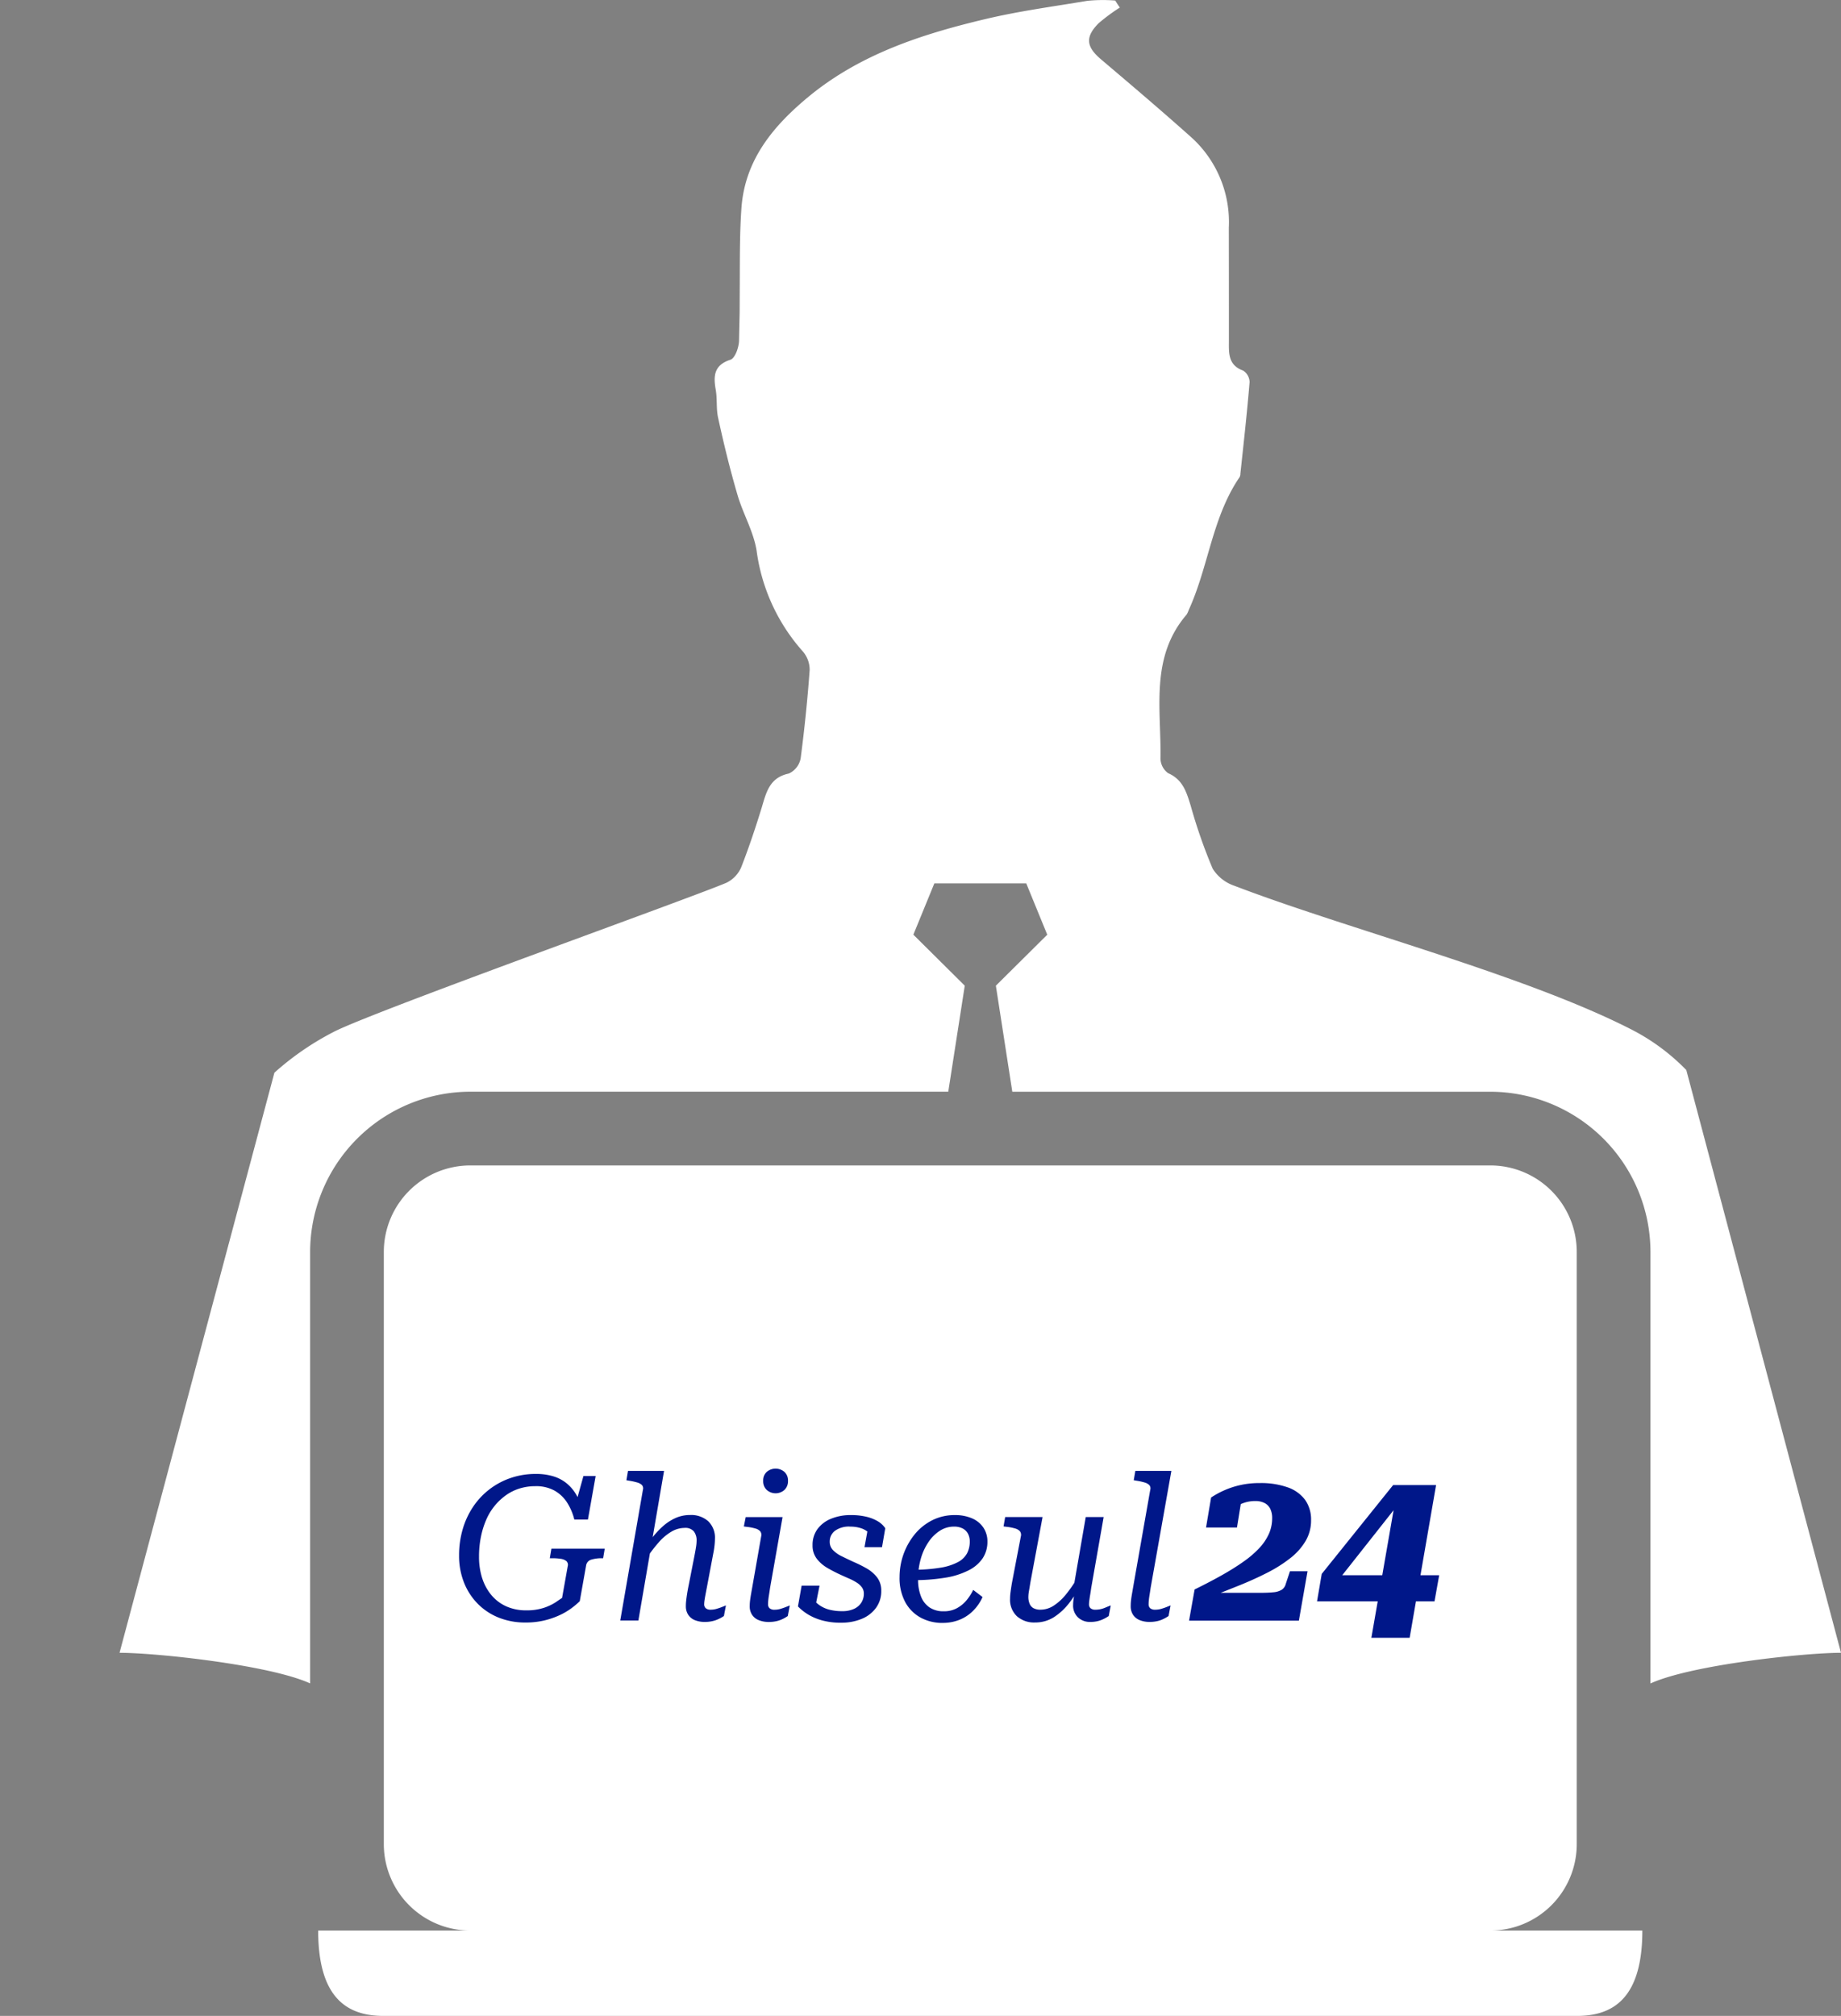 <svg id="Component_22_1" data-name="Component 22 – 1" xmlns="http://www.w3.org/2000/svg" width="162.453" height="177.847" viewBox="0 0 162.453 177.847">
  <rect x="0" y="0" width="162.453" height="177.847" fill="#808080" stroke="none"/>
  <g id="Group_3544" data-name="Group 3544" transform="translate(6.902 0)">
    <g id="Group_3543" data-name="Group 3543" transform="translate(3.647 0)">
      <path id="Path_29380" data-name="Path 29380" d="M155.551,145.811,141.9,94.4a18.48,18.48,0,0,0-4.887-3.6c-9.465-4.83-25.075-8.853-34.988-12.655a3.628,3.628,0,0,1-1.917-1.508A45.98,45.98,0,0,1,98.173,71.1c-.37-1.2-.683-2.315-2-2.892a1.632,1.632,0,0,1-.672-1.295c.075-4.343-.939-8.913,2.3-12.687A2.028,2.028,0,0,0,98,53.8c1.743-3.813,2.056-8.142,4.471-11.691a.574.574,0,0,0,.078-.3c.292-2.71.59-5.381.815-8.1a1.246,1.246,0,0,0-.566-1.014c-1.348-.487-1.263-1.558-1.259-2.636,0-5.285,0-4.706-.007-9.98a10.078,10.078,0,0,0-3.222-7.885c-2.639-2.362-5.349-4.663-8.06-6.961-1.305-1.106-1.416-1.967-.206-3.183A16.234,16.234,0,0,1,91.916.665c-.146-.2-.267-.4-.413-.619a14.033,14.033,0,0,0-2.447.025c-2.981.5-6,.9-8.956,1.6C74.491,3,69.028,4.758,64.458,8.522c-3.126,2.586-5.62,5.566-5.933,9.813-.157,2.212-.139,4.446-.149,6.676-.018,3.632.011,1.408-.064,5.036-.011.587-.345,1.547-.754,1.686-1.455.473-1.519,1.419-1.305,2.639.149.839.028,1.721.224,2.536.491,2.266,1.046,4.528,1.7,6.758.487,1.668,1.419,3.23,1.686,4.919a16.674,16.674,0,0,0,4.065,8.871,2.474,2.474,0,0,1,.615,1.668c-.189,2.6-.455,5.2-.793,7.772A1.834,1.834,0,0,1,62.7,68.244c-1.729.366-1.992,1.7-2.4,3.045-.541,1.757-1.135,3.535-1.81,5.257a2.716,2.716,0,0,1-1.28,1.327C54.139,79.2,25.749,89.332,22.5,91.057a24.875,24.875,0,0,0-5.189,3.578L3.647,145.811c3.215,0,13.2,1.056,16.817,2.7V110.449A14.158,14.158,0,0,1,34.6,96.311H76.775l1.455-9.354-4.535-4.5,1.85-4.521h8.113L85.51,82.46l-4.535,4.5,1.451,9.354H124.6a14.156,14.156,0,0,1,14.138,14.138v38.065C142.355,146.867,152.332,145.811,155.551,145.811Z" transform="translate(-3.647 0)" fill="#fff"/>
      <path id="Path_29381" data-name="Path 29381" d="M112,96.408a7.626,7.626,0,0,0,7.633-7.619V36.54A7.632,7.632,0,0,0,112,28.907H22a7.634,7.634,0,0,0-7.633,7.633V88.789A7.631,7.631,0,0,0,22,96.408H8.575c0,5.993,2.593,7.53,5.773,7.53h105.3c3.18,0,5.773-1.544,5.773-7.53Z" transform="translate(8.953 73.909)" fill="#fff"/>
    </g>
  </g>
  <path id="Path_29383" data-name="Path 29383" d="M33.423,17.114a4.385,4.385,0,0,0,.817,1.5,3.678,3.678,0,0,0,1.311.989,4.23,4.23,0,0,0,1.759.35,4.792,4.792,0,0,0,1.563-.225,4.511,4.511,0,0,0,1.04-.493q.395-.271.558-.377l.5-2.8a.448.448,0,0,0-.117-.449,1.023,1.023,0,0,0-.494-.2,4.752,4.752,0,0,0-.772-.053h-.2l.143-.845h4.705l-.143.845H44.01a3.194,3.194,0,0,0-.962.124.637.637,0,0,0-.457.521l-.558,3.143a6.746,6.746,0,0,1-.754.636,5.941,5.941,0,0,1-1.051.612,7.263,7.263,0,0,1-1.348.458,7.058,7.058,0,0,1-1.642.178,6.273,6.273,0,0,1-2.326-.421,5.4,5.4,0,0,1-1.859-1.212,5.589,5.589,0,0,1-1.23-1.878,6.377,6.377,0,0,1-.44-2.415,8.158,8.158,0,0,1,.323-2.317,7.1,7.1,0,0,1,.926-1.984,6.5,6.5,0,0,1,3.323-2.531,6.8,6.8,0,0,1,2.2-.351,5.191,5.191,0,0,1,1.562.216,3.43,3.43,0,0,1,1.177.629,3.736,3.736,0,0,1,.826.98,4.889,4.889,0,0,1,.511,1.266l-.663-.072L42.357,8.1h1.078l-.682,3.843h-1.2a5.062,5.062,0,0,0-.645-1.509,3.165,3.165,0,0,0-1.114-1.049A3.373,3.373,0,0,0,38.1,9a4.646,4.646,0,0,0-1.366.2,4.224,4.224,0,0,0-1.194.583,5.173,5.173,0,0,0-1.752,2.156,7.477,7.477,0,0,0-.475,1.517,8.624,8.624,0,0,0-.17,1.761,6.162,6.162,0,0,0,.278,1.9" transform="translate(9.127 122.113)" fill="#001789"/>
  <path id="Path_29384" data-name="Path 29384" d="M44.4,9.38a.449.449,0,0,0-.08-.414.979.979,0,0,0-.423-.232,5.368,5.368,0,0,0-.754-.161l-.2-.037.143-.825h3.179L44,20.909H42.4Zm5.513,9.293c-.036.187-.062.345-.08.476a2.483,2.483,0,0,0-.027.323.449.449,0,0,0,.143.359.63.63,0,0,0,.431.126,1.851,1.851,0,0,0,.538-.08c.179-.054.345-.111.494-.172l.314-.125-.179.935a3.178,3.178,0,0,1-.44.25,2.615,2.615,0,0,1-.574.2,2.947,2.947,0,0,1-.674.072,2.3,2.3,0,0,1-.861-.152,1.275,1.275,0,0,1-.592-.467,1.346,1.346,0,0,1-.216-.782,3.983,3.983,0,0,1,.027-.475c.017-.161.044-.359.08-.592s.089-.524.161-.871l.5-2.549q.089-.469.134-.764a3.52,3.52,0,0,0,.045-.512,1.294,1.294,0,0,0-.243-.825.983.983,0,0,0-.817-.306,2.328,2.328,0,0,0-1.15.323,4.668,4.668,0,0,0-1.158.98A13.631,13.631,0,0,0,44.54,15.7l-.431-.449q.5-.825,1.007-1.5a7.584,7.584,0,0,1,1.04-1.149,4.357,4.357,0,0,1,1.132-.736,3.123,3.123,0,0,1,1.275-.262,2.262,2.262,0,0,1,1.6.549,2.01,2.01,0,0,1,.592,1.553,5.71,5.71,0,0,1-.036.583q-.037.35-.125.782l-.556,2.944c-.048.253-.09.47-.126.656" transform="translate(12.332 122.052)" fill="#001789"/>
  <path id="Path_29385" data-name="Path 29385" d="M51.369,19.679A4.272,4.272,0,0,1,51.4,19.2c.018-.161.049-.36.089-.592s.094-.525.154-.871l.736-4.2a.516.516,0,0,0-.081-.449.874.874,0,0,0-.431-.25,4.22,4.22,0,0,0-.745-.143l-.27-.037.163-.825h3.252l-1.1,6.231c-.036.252-.07.47-.1.656s-.05.341-.062.467a2.9,2.9,0,0,0-.018.332.449.449,0,0,0,.143.359.637.637,0,0,0,.431.126,1.853,1.853,0,0,0,.538-.081c.179-.054.343-.111.494-.172l.314-.124-.179.933a3.514,3.514,0,0,1-.43.252,2.567,2.567,0,0,1-.567.2,3.034,3.034,0,0,1-.673.072,2.352,2.352,0,0,1-.873-.154,1.274,1.274,0,0,1-.6-.467,1.339,1.339,0,0,1-.216-.781M52.556,8.635a1.008,1.008,0,0,1,.315-.79,1.2,1.2,0,0,1,1.562,0,1.021,1.021,0,0,1,.314.79,1.051,1.051,0,0,1-.314.8,1.176,1.176,0,0,1-1.562,0,1.038,1.038,0,0,1-.315-.8" transform="translate(14.787 122.008)" fill="#001789"/>
  <path id="Path_29386" data-name="Path 29386" d="M58.339,20.229a6.229,6.229,0,0,1-1.634-.2,4.867,4.867,0,0,1-1.248-.521,4.48,4.48,0,0,1-.907-.718l.324-1.832h1.581L56,19.241a.606.606,0,0,1-.421-.736,1.385,1.385,0,0,1,.205-.5,2.642,2.642,0,0,0,.647.665,2.692,2.692,0,0,0,.88.405,4.5,4.5,0,0,0,1.15.134,2.418,2.418,0,0,0,1.031-.2,1.492,1.492,0,0,0,.647-.549,1.448,1.448,0,0,0,.225-.8.92.92,0,0,0-.161-.538,1.6,1.6,0,0,0-.449-.422,4.5,4.5,0,0,0-.656-.351q-.368-.161-.763-.341-.592-.269-1.167-.6a3.252,3.252,0,0,1-.953-.818,1.9,1.9,0,0,1-.377-1.2,2.35,2.35,0,0,1,.431-1.419,2.772,2.772,0,0,1,1.2-.915,4.5,4.5,0,0,1,1.768-.324,5.681,5.681,0,0,1,1.33.143,3.652,3.652,0,0,1,1.024.4,2.013,2.013,0,0,1,.663.62l-.287,1.67H60.422l.324-1.777c.071,0,.164.059.278.179a1.094,1.094,0,0,1,.252.458.808.808,0,0,1-.081.6,1.323,1.323,0,0,0-.386-.728,1.856,1.856,0,0,0-.718-.413,2.989,2.989,0,0,0-.907-.134,2.107,2.107,0,0,0-1.382.378,1.188,1.188,0,0,0-.449.951,1.041,1.041,0,0,0,.3.754,2.723,2.723,0,0,0,.772.538q.476.234,1.015.485a10.968,10.968,0,0,1,1.158.574,3.12,3.12,0,0,1,.935.8,1.894,1.894,0,0,1,.368,1.194,2.473,2.473,0,0,1-.458,1.483,2.9,2.9,0,0,1-1.257.977,4.654,4.654,0,0,1-1.841.342" transform="translate(15.863 122.93)" fill="#001789"/>
  <path id="Path_29387" data-name="Path 29387" d="M65.3,20.247a4.017,4.017,0,0,1-1.939-.466,3.4,3.4,0,0,1-1.366-1.375,4.515,4.515,0,0,1-.5-2.219,5.994,5.994,0,0,1,1.319-3.734A4.755,4.755,0,0,1,64.356,11.2a4.348,4.348,0,0,1,2.02-.467,3.705,3.705,0,0,1,1.544.3,2.269,2.269,0,0,1,.987.827,2.184,2.184,0,0,1,.342,1.212,2.633,2.633,0,0,1-.413,1.462A3.235,3.235,0,0,1,67.6,15.6a6.9,6.9,0,0,1-2.065.656,17.109,17.109,0,0,1-2.891.216l.143-.915a14.654,14.654,0,0,0,2.344-.188,4.932,4.932,0,0,0,1.509-.485,1.944,1.944,0,0,0,.808-.772,2.214,2.214,0,0,0,.243-1.051,1.42,1.42,0,0,0-.163-.692,1.105,1.105,0,0,0-.466-.457,1.638,1.638,0,0,0-.773-.163,2.274,2.274,0,0,0-1.212.35,3.459,3.459,0,0,0-1.006.98,5.06,5.06,0,0,0-.692,1.473,6.44,6.44,0,0,0-.25,1.848,3.985,3.985,0,0,0,.261,1.518,2.043,2.043,0,0,0,.763.969,2.191,2.191,0,0,0,1.239.333,2.368,2.368,0,0,0,1.158-.27,2.918,2.918,0,0,0,.853-.7,4.512,4.512,0,0,0,.592-.916l.826.629a4.11,4.11,0,0,1-.871,1.248,3.568,3.568,0,0,1-1.2.772,3.96,3.96,0,0,1-1.446.261" transform="translate(17.883 122.93)" fill="#001789"/>
  <path id="Path_29388" data-name="Path 29388" d="M70.972,16.633q-.072.447-.125.754a3.055,3.055,0,0,0-.054.52,1.56,1.56,0,0,0,.108.6.78.78,0,0,0,.341.394,1.248,1.248,0,0,0,.629.136A2.131,2.131,0,0,0,73,18.7a4.657,4.657,0,0,0,1.123-1.024,11.667,11.667,0,0,0,1.141-1.705l.43.449a14.811,14.811,0,0,1-1.257,1.975A5.39,5.39,0,0,1,73.046,19.7a3.067,3.067,0,0,1-1.661.466,2.277,2.277,0,0,1-1.607-.556,2,2,0,0,1-.6-1.544,4.474,4.474,0,0,1,.045-.594q.045-.341.116-.772l.791-4.131a.53.53,0,0,0-.081-.449.88.88,0,0,0-.431-.25,4.285,4.285,0,0,0-.746-.143l-.268-.036.143-.826h3.3Zm5.37.466c-.036.252-.068.47-.1.656s-.053.343-.071.476a2.465,2.465,0,0,0-.027.323.449.449,0,0,0,.143.359.632.632,0,0,0,.431.126,2.129,2.129,0,0,0,.808-.161c.263-.108.443-.181.538-.216l-.178.935a3.718,3.718,0,0,1-.431.25,2.6,2.6,0,0,1-.549.2,2.784,2.784,0,0,1-.654.072,1.534,1.534,0,0,1-1.078-.4,1.429,1.429,0,0,1-.431-1.113,3.317,3.317,0,0,1,.018-.333c.012-.114.03-.235.053-.368s.054-.281.09-.449l-.179-.053,1.132-6.537h1.58Z" transform="translate(19.951 122.971)" fill="#001789"/>
  <path id="Path_29389" data-name="Path 29389" d="M79.021,9.38a.446.446,0,0,0-.08-.413.967.967,0,0,0-.423-.234,5.368,5.368,0,0,0-.754-.161l-.2-.036.143-.826h3.179L79.057,18.017c-.036.253-.07.471-.1.656s-.05.342-.063.469-.017.235-.017.33a.454.454,0,0,0,.143.36.669.669,0,0,0,.449.125,1.851,1.851,0,0,0,.538-.08c.179-.054.345-.111.494-.172l.314-.125-.179.935a3.446,3.446,0,0,1-.431.25,2.449,2.449,0,0,1-.565.2,3.031,3.031,0,0,1-.674.071,2.3,2.3,0,0,1-.861-.152,1.278,1.278,0,0,1-.594-.467,1.349,1.349,0,0,1-.214-.782,4.515,4.515,0,0,1,.026-.484c.018-.168.048-.37.09-.611s.093-.532.152-.88Z" transform="translate(22.479 122.052)" fill="#001789"/>
  <path id="Path_29390" data-name="Path 29390" d="M81.776,17.93q1.317-.647,2.4-1.256t1.914-1.2a8.851,8.851,0,0,0,1.4-1.2,4.663,4.663,0,0,0,.844-1.257,3.388,3.388,0,0,0,.284-1.375,1.844,1.844,0,0,0-.167-.826,1.145,1.145,0,0,0-.5-.51,1.74,1.74,0,0,0-.825-.177,3.031,3.031,0,0,0-.953.146,3.077,3.077,0,0,0-.756.364,2.425,2.425,0,0,0-.491.432.558.558,0,0,1,.01-.314.9.9,0,0,1,.176-.334,1.192,1.192,0,0,1,.334-.275.916.916,0,0,1,.462-.119l-.394,2.437h-2.73L83.23,9.82a7.521,7.521,0,0,1,1.061-.59,7.571,7.571,0,0,1,3.221-.687A7.052,7.052,0,0,1,90,8.925a3.223,3.223,0,0,1,1.532,1.109,3,3,0,0,1,.52,1.789,3.557,3.557,0,0,1-.481,1.827,5.458,5.458,0,0,1-1.345,1.512,12.1,12.1,0,0,1-2.012,1.277q-1.15.591-2.485,1.129t-2.77,1.091l.021-.432h4.5q.765,0,1.238-.049a1.7,1.7,0,0,0,.736-.217.858.858,0,0,0,.364-.52l.373-1.119h1.55l-.765,4.36H81.286Z" transform="translate(23.639 122.294)" fill="#001789"/>
  <path id="Path_29391" data-name="Path 29391" d="M90.035,18.933l.413-2.416,6.3-7.837h1.315l-.608,1.375-6.208,7.857.452-1.277h9.113l-.412,2.3Zm8.171,3.221H94.828l2.1-12.059.51-1.415h3.1Z" transform="translate(26.184 122.334)" fill="#001789"/>
  <rect id="Rectangle_12969" data-name="Rectangle 12969" width="127.001" height="30.468" transform="translate(0 119.81)" fill="none"/>
</svg>
